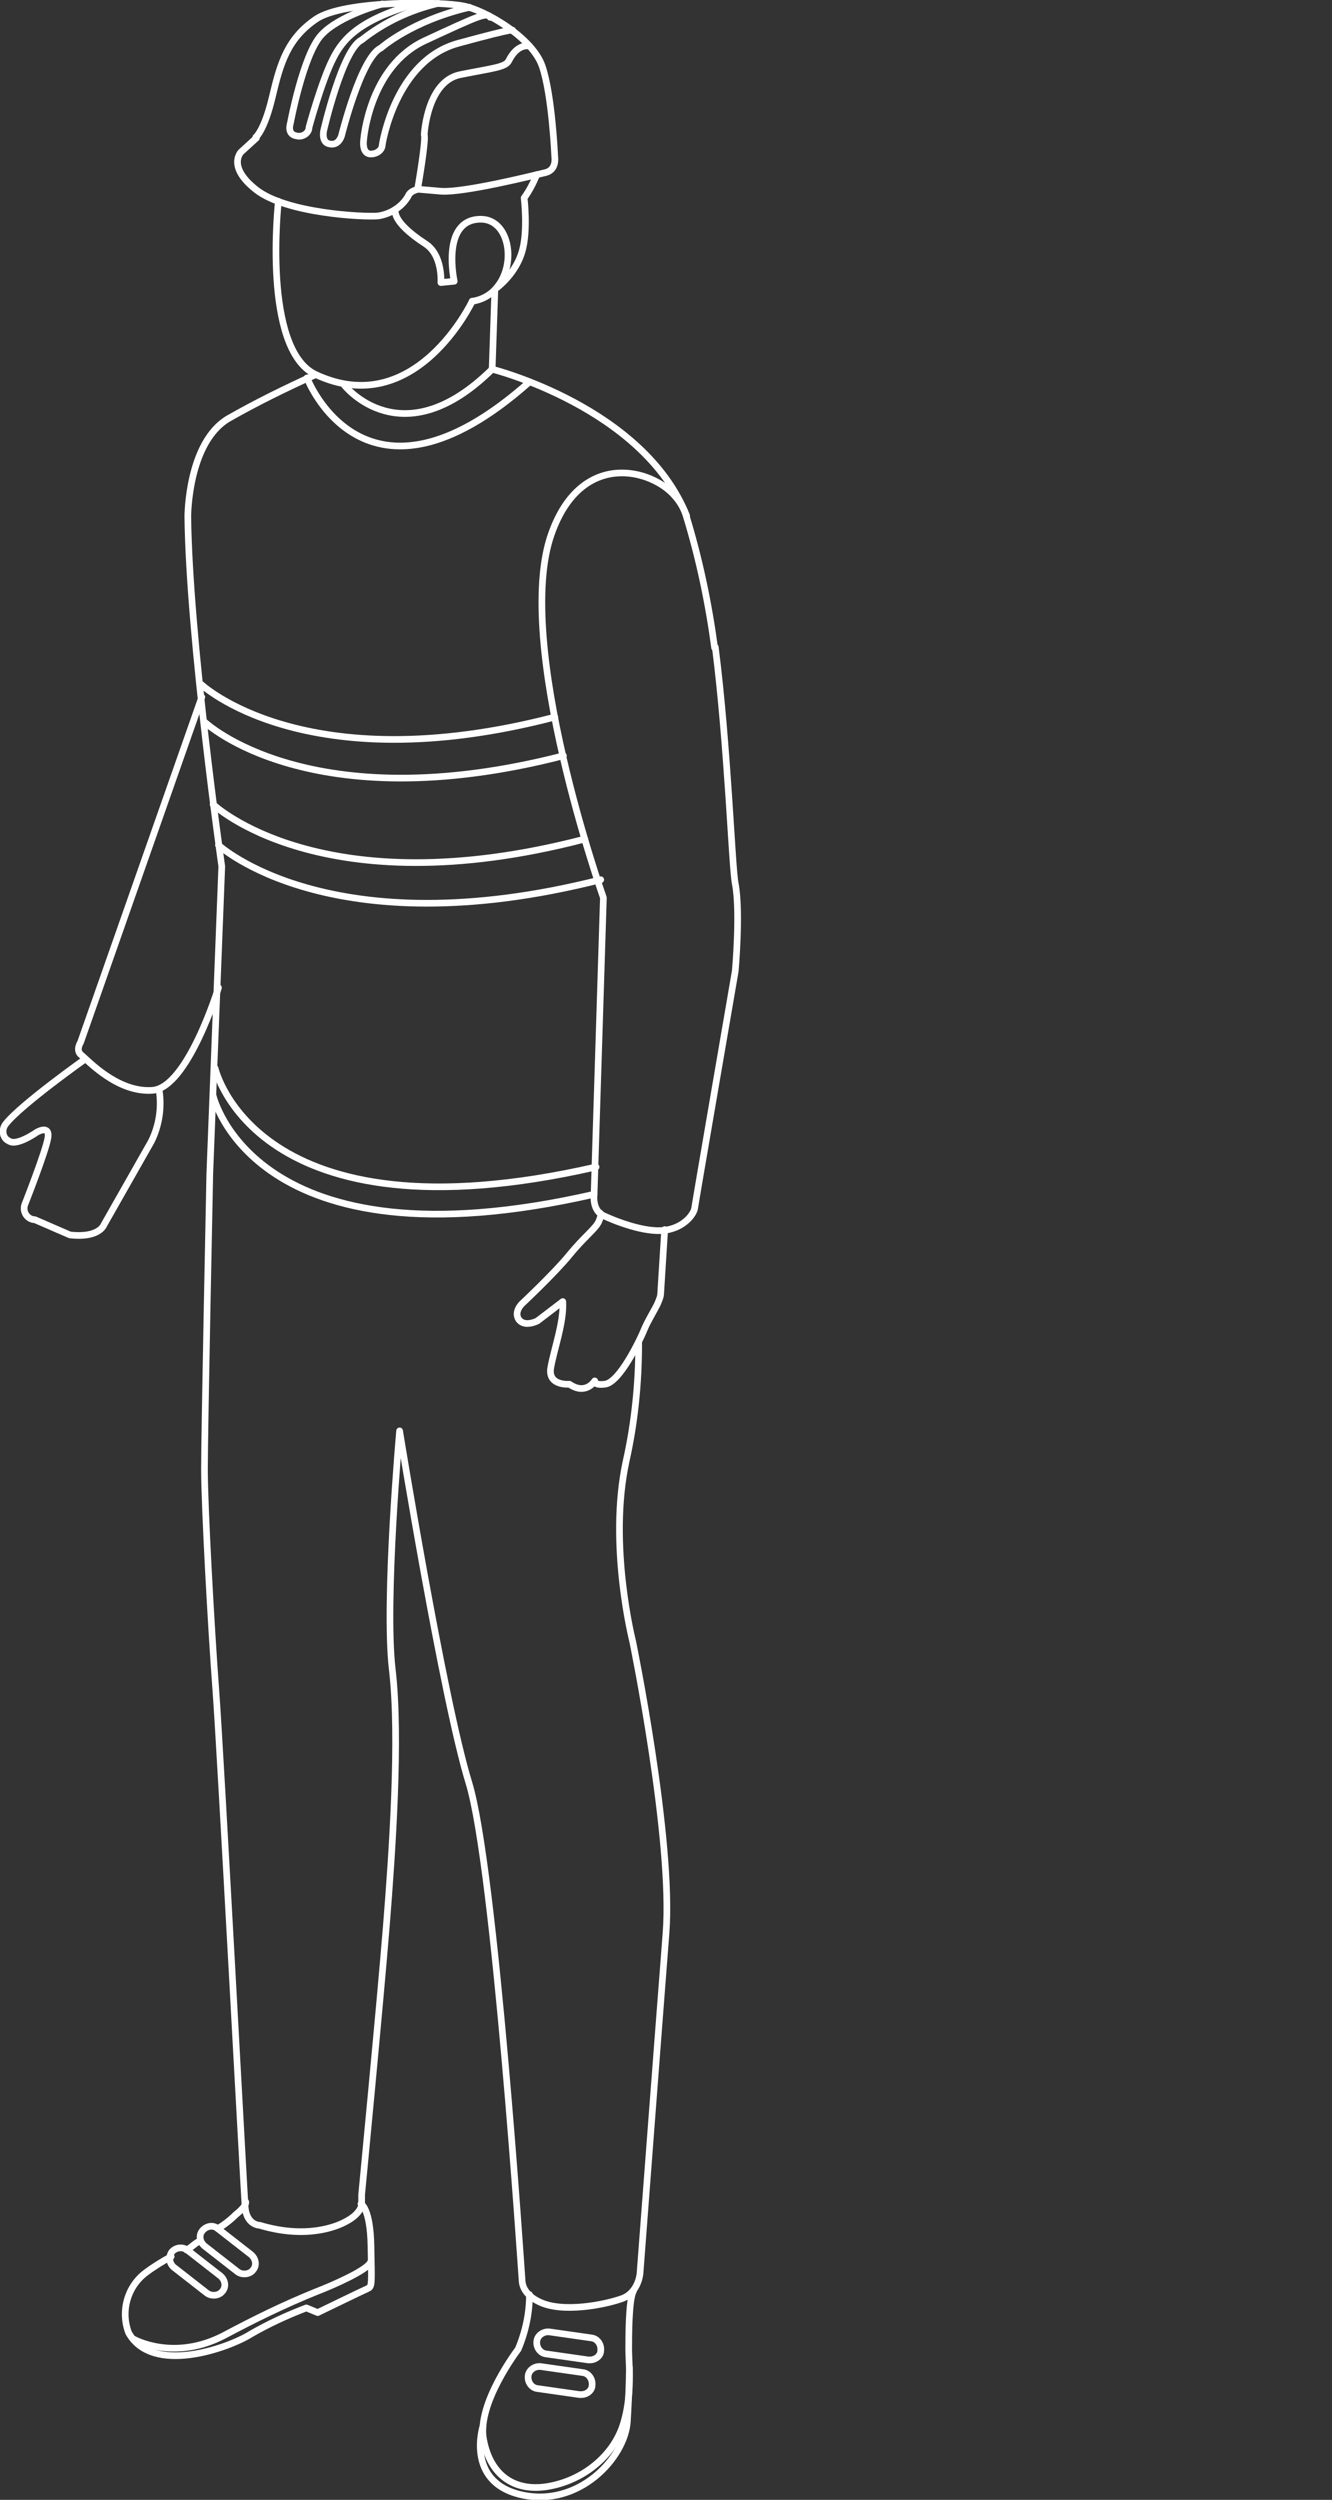 <?xml version="1.0" encoding="UTF-8"?>
<svg id="Raggruppa_4286" xmlns="http://www.w3.org/2000/svg" xmlns:xlink="http://www.w3.org/1999/xlink" version="1.1" viewBox="0 0 200 375.1">
  <rect x="0" y="0" width="200" height="375.1" fill="#333333" stroke="none"/>
  <!-- Generator: Adobe Illustrator 29.3.0, SVG Export Plug-In . SVG Version: 2.1.0 Build 146)  -->
  <defs>
    <style>
      .st0 {
        fill: none;
        stroke: #fff;
        stroke-linecap: round;
        stroke-linejoin: round;
      }
    </style>
  </defs>
  <g id="Raggruppa_4285">
    <path id="Tracciato_14376" class="st0" d="M99.8,184.5l-.6,9.6c0,.5-.3,1.1-.5,1.6-.5,1-1.3,2.3-1.8,3.4-.8,2-3.9,8.4-6.1,8.6-1.7.2-1.5-.5-1.5-.5,0,0-1.3,2.2-3.8.5,0,0-3.3.3-2.8-2.5s2-6.9,1.8-9.9l-3.8,2.9s-1.9,1-2.8-.2c-.8-1.2.5-2.4.5-2.4,0,0,4.9-4.6,7.1-7.3s3.9-3.9,4.4-5,.2-1.3.2-1.3"/>
    <path id="Tracciato_14377" class="st0" d="M30.3,104.6l-18.2,51.8s-.8,1.2.1,1.9,5.4,5.7,10.7,5.3,9.9-15.4,9.9-15.4"/>
    <path id="Tracciato_14378" class="st0" d="M12.8,158.9s-9.6,6.8-11.9,9.7c-.6.7-.6,1.8.1,2.4.3.2.6.4,1,.4,1.4,0,3.5-1.5,3.5-1.5,0,0,2-1.2,1.7.8s-3.5,10.1-3.5,10.1c-.3,1,.3,2,1.3,2.2h.2l5.3,2.3c4.4.5,5.1-1.5,5.1-1.5l7.1-12.5c1.2-2.4,1.6-5.1,1.2-7.7"/>
    <path id="Tracciato_14379" class="st0" d="M30.1,102.6s15.5,14.8,53.2,5"/>
    <path id="Tracciato_14380" class="st0" d="M30.8,108.4s15.7,14.8,53.8,5"/>
    <path id="Tracciato_14381" class="st0" d="M32,120.7s16.3,15.5,55.8,5.2"/>
    <path id="Tracciato_14382" class="st0" d="M32.8,126.8s16.7,15.5,57.4,5.2"/>
    <path id="Tracciato_14383" class="st0" d="M46.1,56.7s8.6,22.6,33.4.6"/>
    <path id="Tracciato_14384" class="st0" d="M80.6,26.2c-.5,1.2-1.1,2.4-1.9,3.5,0,0,.6,4.9-.3,8-.6,2.1-2,4-3.7,5.4"/>
    <path id="Tracciato_14385" class="st0" d="M70.9,45.2c1.5-.2,2.9-1,3.8-2.2,2.9-3.6,1.7-10.3-2.7-10.1-5.8.2-3.8,9.3-3.8,9.3l-2,.2s.3-4.1-2.3-5.8c-5.4-3.5-4.5-5.2-4.5-5.2"/>
    <path id="Tracciato_14386" class="st0" d="M41.8,30.2s-2.5,22.2,5.6,26c15,7,23.5-11,23.5-11"/>
    <line id="Linea_158" class="st0" x1="74.3" y1="43.5" x2="73.9" y2="55.3"/>
    <path id="Tracciato_14387" class="st0" d="M95.9,201.6c0,6-.6,11.9-1.9,17.7-2.7,12.5,1,27,1,27,0,0,6.1,29.7,5,43.8s-3.9,51-3.9,51c0,0-.2,2.9-2.7,3.8s-8.9,2.2-12.4.5c-1.5-.7-2.5-1.8-2.6-3.1s-4.1-62.1-8-74.8-10.4-52.8-10.4-52.8c0,0-2.3,25.6-1.1,35.8,1.2,10.2,0,27.4-.9,38.6s-3.7,40.2-3.7,40.2v1.6c0,0-.2,1.3-2.3,2.4-1.4.8-6,2.7-13,.6,0,0-2,0-2.2-2.8s-3.7-68.3-4.4-77.6-1.7-27.5-1.7-33.1.8-44.3.8-44.3l1.8-46.1s-4.9-34.3-5.1-52.5c0,0,0-11.1,6.1-14.7,4.2-2.4,8.5-4.5,12.9-6.5"/>
    <path id="Tracciato_14388" class="st0" d="M32.7,334.4c1-.6,1.9-1.3,2.7-2.1,0,0,1.6-1.2,1.5-1.9"/>
    <path id="Tracciato_14389" class="st0" d="M28,337.6c.8-.4,1-.8,1.9-1.3"/>
    <path id="Tracciato_14390" class="st0" d="M54.2,330.7s1.4.6,1.5,6.3.2,6.1-.5,6.4-7.5,3.6-7.5,3.6l-1.7-.7c-2.9,1.1-5.7,2.4-8.3,3.9-3.5,2.2-14.9,6.2-18.4-.2-1.2-3.2-.2-6.9,2.6-9,1.2-.9,2.5-1.7,3.8-2.4"/>
    <path id="Tracciato_14391" class="st0" d="M20.1,351s6,3.4,13.6-.6c4.5-2.4,9-4.6,13.7-6.5,2.6-1,7.6-3.2,8.2-4.4"/>
    <path id="Tracciato_14392" class="st0" d="M79.5,344.3c0,2.8-.6,5.6-1.7,8.2,0,0-6.2,8.1-5.2,13.5s4.6,7.9,9.6,7.1c5.4-.9,9.8-4.6,11.3-9.1s.9-9.4.9-11.4,0-7.6.7-8.8"/>
    <path id="Tracciato_14393" class="st0" d="M72.5,364.1s-2.6,8.2,5.6,10.2c8.8,2.1,15.8-5.6,16.1-11,.3-4.9.3-8.1.3-8.1"/>
    <path id="Tracciato_14394" class="st0" d="M107.3,97.2c-.9-6.7-2.3-13.4-4.3-19.9-.3-1-.9-2-1.6-2.8-3.4-4.1-14.1-7.1-18.6,5.6-5.8,16.3,7.8,54.6,7.8,54.6l-1.4,44.6s-.3,2.3,1.4,3.1,6.2,2.6,9.2,2.2,4.4-2.5,4.5-3.3,6.1-35.6,6.1-35.6c0,0,.8-8.9,0-13.1-.5-2.4-1.1-20.6-3-35.5h0Z"/>
    <path id="Tracciato_14395" class="st0" d="M51.7,57.8s8.6,11,22.2-2.4c0,0,22.7,5.7,29.2,22"/>
    <path id="Tracciato_14396" class="st0" d="M76.9,4.6s1.4-.7-8.1,1.9c-9.5,2.6-11.4,15.2-11.4,15.2,0,.9-1,1.5-1.9,1.4h0c-1.2-.2-.9-2.1-.9-2.1,0,0,.8-11,9.2-14.9,8.2-3.8,9.3-4.3,9.8-3.5"/>
    <path id="Tracciato_14397" class="st0" d="M38.4,20.6s1.3-1,2.5-6.1,2.3-8.7,6.5-11.6S66.3.2,69.6.9c3.2.6,10.3,4.7,11.8,9,1.5,4.3,1.9,13.7,1.9,13.7,0,0,.3,1.9-1.4,2.3s-12.1,3-15.6,2.8l-3.5-.3s-1.2.2-1.5,1c-.9,1.6-2.6,2.7-4.5,3-2.3.2-13.8-.4-18.3-3.9s-2.3-5.7-2.3-5.7l2.3-2.1h-.1Z"/>
    <path id="Tracciato_14398" class="st0" d="M79.5,6.9c-1.6-.2-2.6,1.2-3.1,2.2s-2.3,1.1-7.3,2.1-5.4,9-5.4,9c.3.8-1,8.2-1,8.2"/>
    <path id="Tracciato_14399" class="st0" d="M62.3.6c-8.3,2.4-10.8,5.2-12.3,8.2-1.7,3.3-3.6,10.3-3.6,10.3,0,.9-1,1.5-1.8,1.3-1.6-.2-1-1.9-1-1.9,0,0,1.9-10.2,4.6-13.2S57.4.6,57.4.6"/>
    <path id="Tracciato_14400" class="st0" d="M65.8.5c-4.2,1-8.1,2.8-11.5,5.5-2.9,1.4-5.7,13.6-5.7,13.6,0,0-.4,1.8.9,2,1.4.3,1.8-1.3,1.8-1.3,0,0,2.9-11.7,5.9-13.1,0,0,4.6-4.1,13.3-6.1"/>
    <path id="Tracciato_14401" class="st0" d="M32,164.4s6,26.5,57.2,14.8"/>
    <path id="Tracciato_14402" class="st0" d="M32.3,160.3s6,26.5,57.2,14.8"/>
    <path id="Tracciato_14403" class="st0" d="M32.1,344.4c-.4,0-.7-.1-1-.3l-5-3.9c-.7-.6-.8-1.6-.3-2.3.6-.7,1.6-.8,2.3-.3l5,3.9c.7.6.9,1.6.3,2.3-.3.4-.8.6-1.3.6h0Z"/>
    <path id="Tracciato_14404" class="st0" d="M36.7,341.2c-.4,0-.7-.1-1-.3l-5-3.9c-.7-.6-.9-1.6-.3-2.3s1.6-.9,2.3-.3l5,3.9c.7.6.9,1.6.3,2.3-.3.4-.8.6-1.3.6h0Z"/>
    <path id="Tracciato_14405" class="st0" d="M87.2,359.3h-.2l-6.3-.9c-.9-.1-1.5-1-1.4-1.9s1-1.5,1.9-1.4l6.3.9c.9.1,1.5,1,1.4,1.9,0,.8-.8,1.4-1.6,1.4h-.1Z"/>
    <path id="Tracciato_14406" class="st0" d="M88.5,354.1h-.2l-6.3-.9c-.9-.1-1.5-1-1.4-1.9s1-1.5,1.9-1.4l6.3.9c.9.1,1.5,1,1.4,1.9,0,.8-.8,1.4-1.6,1.4h-.1Z"/>
  </g>
</svg>